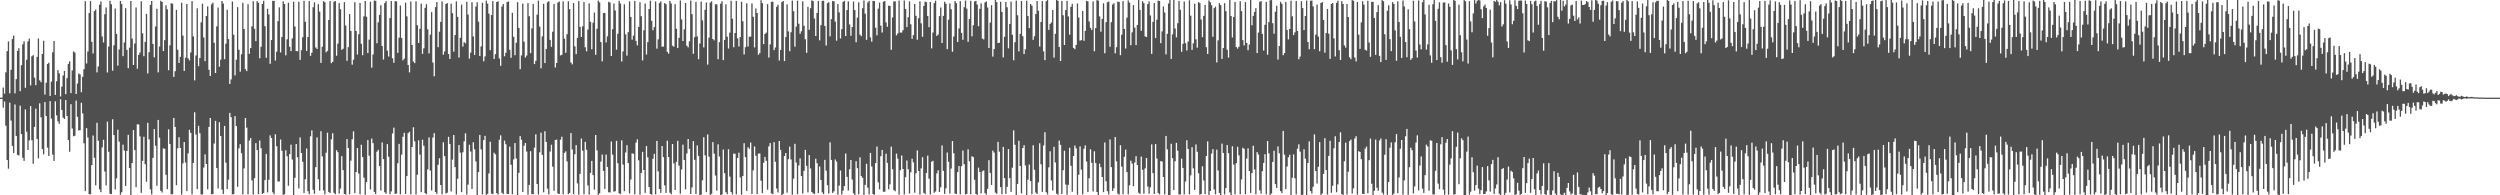 <svg xmlns="http://www.w3.org/2000/svg" width="1920" height="150"><path fill="#4f4f4f" d="M0 75h1v1H0zM1 75h1v1H1zM2 67.239h1v15.456H2zM3 71.863h1v6.119H3zM4 55.611h1v40.899H4zM5 39.278h1v83.588H5zM6 31.807h1v97.729H6zM7 71.692h1v7.177H7zM8 53.61h1v39.012H8zM9 30.002h1v82.082H9zM10 27.295h1v90.272H10zM11 71.668h1v8.55H11zM12 60.786h1v43.634H12zM13 39.139h1v79.815H13zM14 37.02h1v82.449H14zM15 70.026h1v11.121H15zM16 50.061h1v52.867H16zM17 34.027h1v87.102H17zM18 31.72h1v91.819H18zM19 67.449h1v16.551H19zM20 45.938h1v55.177H20zM21 31.793h1v83.416H21zM22 29.63h1v78.188H22zM23 65.606h1v15.866H23zM24 43.219h1v64.485H24zM25 42.384h1v83.43H25zM26 59.657h1v37.805H26zM27 65.399h1v18.033H27zM28 43.698h1v63.041H28zM29 29.528h1v92.128H29zM30 61.676h1v17.685H30zM31 63.123h1v26.999H31zM32 41.454h1v73.024H32zM33 31.274h1v87.269H33zM34 72.652h1v5.751H34zM35 63.481h1v25.677H35zM36 49.096h1v64.253H36zM37 48.106h1v71.733H37zM38 73.686h1v3.978H38zM39 62.709h1v28.415H39zM40 40.126h1v78.634H40zM41 31.448h1v92.142H41zM42 72.922h1v4.915H42zM43 62.399h1v26.16H43zM44 53.861h1v39.33H44zM45 56.318h1v38.767H45zM46 74.065h1v2.095H46zM47 66.518h1v17.908H47zM48 57.94h1v32.419H48zM49 54.459h1v36.898H49zM50 72.317h1v4.533H50zM51 60.023h1v29.079H51zM52 49.042h1v58.47H52zM53 47.099h1v69.423H53zM54 71.551h1v8.467H54zM55 54.136h1v44.596H55zM56 39.515h1v65.148H56zM57 40.327h1v63.909H57zM58 72.183h1v5.082H58zM59 64.165h1v25.574H59zM60 56.487h1v43.689H60zM61 57.138h1v42.86H61zM62 70.791h1v8.15H62zM63 58.969h1v28.147H63zM64 53.218h1v56.789H64zM65 0.894h1v145.846H65zM66 48.735h1v49.656H66zM67 39.511h1v66.048H67zM68 10.028h1v139.132H68zM69 0.8h1v148.374H69zM70 32.081h1v94.629H70zM71 41.059h1v63.011H71zM72 8.477h1v112.652H72zM73 7.32h1v135.026H73zM74 55.604h1v38.693H74zM75 51.028h1v57.076H75zM76 3.635h1v141.811H76zM77 1.079h1v146.513H77zM78 28.022h1v85.159H78zM79 32.622h1v74.756H79zM80 10.892h1v120.793H80zM81 5.752h1v136.663H81zM82 55.665h1v37.768H82zM83 35.775h1v80.737H83zM84 0.632h1v148.195H84zM85 3.269h1v145.856H85zM86 54.276h1v37.326H86zM87 34.794h1v68.959H87zM88 6.53h1v138.982H88zM89 26.074h1v110.875H89zM90 50.416h1v49.162H90zM91 38.001h1v70.785H91zM92 0.738h1v148.841H92zM93 3.114h1v144.532H93zM94 43.1h1v67.981H94zM95 32.629h1v83.032H95zM96 6.281h1v136.522H96zM97 38.299h1v77.624H97zM98 52.352h1v51.174H98zM99 36.633h1v92.366H99zM100 0.78h1v149.052H100zM101 29.571h1v95.655H101zM102 49.926h1v49.927H102zM103 33.419h1v81.833H103zM104 5.737h1v138.031H104zM105 52.735h1v42.717H105zM106 42.22h1v53.361H106zM107 40.364h1v64.323H107zM108 0.951h1v147.186H108zM109 25.559h1v98.045H109zM110 43.156h1v61.866H110zM111 32.172h1v93.943H111zM112 10.637h1v128.909H112zM113 56.394h1v37.988H113zM114 40.104h1v66.905H114zM115 3.81h1v141.672H115zM116 0.773h1v148.504H116zM117 33.758h1v87.491H117zM118 44.016h1v55.092H118zM119 20.349h1v91.578H119zM120 6.714h1v135.947H120zM121 55.56h1v36.532H121zM122 35.691h1v70.055H122zM123 0.549h1v145.926H123zM124 1.538h1v146.322H124zM125 39.226h1v74.67H125zM126 30.891h1v83.355H126zM127 4.019h1v130.234H127zM128 7.155h1v138.114H128zM129 53.934h1v45.391H129zM130 34.791h1v75.802H130zM131 2.531h1v146.693H131zM132 2.799h1v146.396H132zM133 59.108h1v31.452H133zM134 54.684h1v42.802H134zM135 7.562h1v134.695H135zM136 38.221h1v75.686H136zM137 48.323h1v57.039H137zM138 43.624h1v69.99H138zM139 2.106h1v147.282H139zM140 27.346h1v98.17H140zM141 54.497h1v54.617H141zM142 44.282h1v80.527H142zM143 3.061h1v143.71H143zM144 44.776h1v73.041H144zM145 46.409h1v53.266H145zM146 40.306h1v61.748H146zM147 0.895h1v148.277H147zM148 27.941h1v97.212H148zM149 61.759h1v24.467H149zM150 42.603h1v60.737H150zM151 6.391h1v138.887H151zM152 50.812h1v45.856H152zM153 44.614h1v57.689H153zM154 17.145h1v132.225H154zM155 2.862h1v146.431H155zM156 28.761h1v99.896H156zM157 46.927h1v71.622H157zM158 12.275h1v113.694H158zM159 4.914h1v140.463H159zM160 53.601h1v43.871H160zM161 58.391h1v32.251H161zM162 3.306h1v145.898H162zM163 2.051h1v146.97H163zM164 32.799h1v77.434H164zM165 56.059h1v36.744H165zM166 20.291h1v108.762H166zM167 5.759h1v138.987H167zM168 51.246h1v42.6H168zM169 45.846h1v58.665H169zM170 0.775h1v144.907H170zM171 2.706h1v146.27H171zM172 45.442h1v51.253H172zM173 33.55h1v91.394H173zM174 7.507h1v137.713H174zM175 29.982h1v107.994H175zM176 64.471h1v22.231H176zM177 60.992h1v29.003H177zM178 1.143h1v148.142H178zM179 26.664h1v122.468H179zM180 57.912h1v31.291H180zM181 45.869h1v50.875H181zM182 5.493h1v137.966H182zM183 38.191h1v75.727H183zM184 55.036h1v55.723H184zM185 41.69h1v75.959H185zM186 2.186h1v147.041H186zM187 22.319h1v107.012H187zM188 53.164h1v37.465H188zM189 54.608h1v43.367H189zM190 3.207h1v145.984H190zM191 41.321h1v66.625H191zM192 36.861h1v69.177H192zM193 20.23h1v118.342H193zM194 0.913h1v148.485H194zM195 22.158h1v114.704H195zM196 31.58h1v78.366H196zM197 0.867h1v114.447H197zM198 2.162h1v146.994H198zM199 44.746h1v63.209H199zM200 35.906h1v77.951H200zM201 3.088h1v145.837H201zM202 0.611h1v147.599H202zM203 20.136h1v118.155H203zM204 44.387h1v73.767H204zM205 6.725h1v141.017H205zM206 11.054h1v126.989H206zM207 48.99h1v55.019H207zM208 30.793h1v75.191H208zM209 0.604h1v147.092H209zM210 0.738h1v148.473H210zM211 46.513h1v56.594H211zM212 39.673h1v72.599H212zM213 16.253h1v123.162H213zM214 5.615h1v133.682H214zM215 40.275h1v66.905H215zM216 28.456h1v87.327H216zM217 1.03h1v148.601H217zM218 3.094h1v146.081H218zM219 42.471h1v72.956H219zM220 30.217h1v89.774H220zM221 2.14h1v140.504H221zM222 35.954h1v82.374H222zM223 39.252h1v71.875H223zM224 29.467h1v93.04H224zM225 1.323h1v148.419H225zM226 20.309h1v116.252H226zM227 39.241h1v71.387H227zM228 39.383h1v81.404H228zM229 1.315h1v143.408H229zM230 45.997h1v59.537H230zM231 38.53h1v78.981H231zM232 28.617h1v95.665H232zM233 0.635h1v147.549H233zM234 16.718h1v120.975H234zM235 39.126h1v74.877H235zM236 28.455h1v118.42H236zM237 0.818h1v148.33H237zM238 42.911h1v61.784H238zM239 40.435h1v59.701H239zM240 5.597h1v140.134H240zM241 1.774h1v147.071H241zM242 36.462h1v91.893H242zM243 37.586h1v67.929H243zM244 3.2h1v134.43H244zM245 8.89h1v137.49H245zM246 48.304h1v52.458H246zM247 35.895h1v84.239H247zM248 0.851h1v145.307H248zM249 1.724h1v147.471H249zM250 40.168h1v77.119H250zM251 39.121h1v62.839H251zM252 15.293h1v132.088H252zM253 0.849h1v147.432H253zM254 48.521h1v58.5H254zM255 47.528h1v54.759H255zM256 1.387h1v146.705H256zM257 0.769h1v148.432H257zM258 42.782h1v72.586H258zM259 33.495h1v83.399H259zM260 2.37h1v146.323H260zM261 7.084h1v137.781H261zM262 38.246h1v81.666H262zM263 37.435h1v93.249H263zM264 1.651h1v147.348H264zM265 19.6h1v129.855H265zM266 46.743h1v60.077H266zM267 36.255h1v77.357H267zM268 10.78h1v138.403H268zM269 23.744h1v99.623H269zM270 49.689h1v57.286H270zM271 45.824h1v55.049H271zM272 1.692h1v146.62H272zM273 23.817h1v108.326H273zM274 41.862h1v71.846H274zM275 26.341h1v106.913H275zM276 2.235h1v146.926H276zM277 33.642h1v77.5H277zM278 42.389h1v78.245H278zM279 12.551h1v123.824H279zM280 0.788h1v148.795H280zM281 12.865h1v126.976H281zM282 40.747h1v66.806H282zM283 30.398h1v89.184H283zM284 1.292h1v144.21H284zM285 51.981h1v54.388H285zM286 41.888h1v68.029H286zM287 0.393h1v146.991H287zM288 0.615h1v148.409H288zM289 33.223h1v83.256H289zM290 17.165h1v97.88H290zM291 11.399h1v116.084H291zM292 4.005h1v142.339H292zM293 35.333h1v74.098H293zM294 45.699h1v76.492H294zM295 2.404h1v145.268H295zM296 0.807h1v147.924H296zM297 38.876h1v71.816H297zM298 43.391h1v76.959H298zM299 13.881h1v135.256H299zM300 0.833h1v146.162H300zM301 44.756h1v57.735H301zM302 48.172h1v49.84H302zM303 0.913h1v148.03H303zM304 1.031h1v147.585H304zM305 40.582h1v84.733H305zM306 28.906h1v81.592H306zM307 4.176h1v145.093H307zM308 29.095h1v89.629H308zM309 46.353h1v58.732H309zM310 45.017h1v56.978H310zM311 2.069h1v146.869H311zM312 12.58h1v122.664H312zM313 49.945h1v52.271H313zM314 55.589h1v45.655H314zM315 1.148h1v148.071H315zM316 34.635h1v78.213H316zM317 47.313h1v50.446H317zM318 48.464h1v60.053H318zM319 0.993h1v148.411H319zM320 19.372h1v114.814H320zM321 33.026h1v74.732H321zM322 22.128h1v96.606H322zM323 2.802h1v144.773H323zM324 41.333h1v65.983H324zM325 37.077h1v74.832H325zM326 5.973h1v142.279H326zM327 3.242h1v145.864H327zM328 22.526h1v107.577H328zM329 40.995h1v64.526H329zM330 26.631h1v104.402H330zM331 9.339h1v136.952H331zM332 48.02h1v57.593H332zM333 58.562h1v43.742H333zM334 5.487h1v141.983H334zM335 1.58h1v147.294H335zM336 36.274h1v90.243H336zM337 24.325h1v97.188H337zM338 16.772h1v125.338H338zM339 1.114h1v148.125H339zM340 42.014h1v67.244H340zM341 39.48h1v80.365H341zM342 3.09h1v145.552H342zM343 2.38h1v145.653H343zM344 41.456h1v63.61H344zM345 45.292h1v65.326H345zM346 2.799h1v144.271H346zM347 10.147h1v112.459H347zM348 39.629h1v64.054H348zM349 26.93h1v101.354H349zM350 1.062h1v148.261H350zM351 12.932h1v124.355H351zM352 44.163h1v67.271H352zM353 29.012h1v88.254H353zM354 3.54h1v144.03H354zM355 35.796h1v81.125H355zM356 32.43h1v76.153H356zM357 33.263h1v69.119H357zM358 1.308h1v148.065H358zM359 11.204h1v130.566H359zM360 45.014h1v66.142H360zM361 40.386h1v76.016H361zM362 1.667h1v143.455H362zM363 28.002h1v81.242H363zM364 42.239h1v72.41H364zM365 5.018h1v118.915H365zM366 1.705h1v148.337H366zM367 16.641h1v115.557H367zM368 43.067h1v60.567H368zM369 35.628h1v79.125H369zM370 2.153h1v147.161H370zM371 47.029h1v60.589H371zM372 43.295h1v61.035H372zM373 0.478h1v149.148H373zM374 2.818h1v146.065H374zM375 10.479h1v122.722H375zM376 38.561h1v70.292H376zM377 11.586h1v137.114H377zM378 0.838h1v148.318H378zM379 45.251h1v71.987H379zM380 41.634h1v76.899H380zM381 1.552h1v146.791H381zM382 0.99h1v148.428H382zM383 44.898h1v62.411H383zM384 50.533h1v53.441H384zM385 5.025h1v142.971H385zM386 3.06h1v146.035H386zM387 43.189h1v64.868H387zM388 40.569h1v70.22H388zM389 1.573h1v147.253H389zM390 1.139h1v147.921H390zM391 38.254h1v74.406H391zM392 44.381h1v82.127H392zM393 9.87h1v139.221H393zM394 28.25h1v94.189H394zM395 42.413h1v67.465H395zM396 32.81h1v88.893H396zM397 1.687h1v148.166H397zM398 21.478h1v111.242H398zM399 53.121h1v51.409H399zM400 42.536h1v64.796H400zM401 2.785h1v144.737H401zM402 32.011h1v79.987H402zM403 44.176h1v65.641H403zM404 42.629h1v73.757H404zM405 2.406h1v147.106H405zM406 12.481h1v129.566H406zM407 40.796h1v75.335H407zM408 21.791h1v127.324H408zM409 3.02h1v146.16H409zM410 49.185h1v64.244H410zM411 46.768h1v56.416H411zM412 11.246h1v130.087H412zM413 0.509h1v148.802H413zM414 20.431h1v96.579H414zM415 52.497h1v49.394H415zM416 27.885h1v91.106H416zM417 2.993h1v144.717H417zM418 48.439h1v52.363H418zM419 37.562h1v71.433H419zM420 1.737h1v143.159H420zM421 0.897h1v148.371H421zM422 30.602h1v85.78H422zM423 36.006h1v75.133H423zM424 24.395h1v103.625H424zM425 3.065h1v143.488H425zM426 51.887h1v55.657H426zM427 48.372h1v58.786H427zM428 1.967h1v146.619H428zM429 1.173h1v147.823H429zM430 42.531h1v64.786H430zM431 42.096h1v62.907H431zM432 1.033h1v148.176H432zM433 29.627h1v87.796H433zM434 40.566h1v75.694H434zM435 26.254h1v97.683H435zM436 1.022h1v148.059H436zM437 7.004h1v141.193H437zM438 47.972h1v54.207H438zM439 49.478h1v65.322H439zM440 2.347h1v146.827H440zM441 35.568h1v82.882H441zM442 41.552h1v69.894H442zM443 29.039h1v111.806H443zM444 0.767h1v148.803H444zM445 20.644h1v112.896H445zM446 28.412h1v77.962H446zM447 20.227h1v95.479H447zM448 1.589h1v147.489H448zM449 36.314h1v72.619H449zM450 39.426h1v75.587H450zM451 22.738h1v119.652H451zM452 2.617h1v146.8H452zM453 16.733h1v116.052H453zM454 37.853h1v85.693H454zM455 17.469h1v117.044H455zM456 9.619h1v136.011H456zM457 42.067h1v61.597H457zM458 22.09h1v93.388H458zM459 0.465h1v149.26H459zM460 1.853h1v146.557H460zM461 32.295h1v91.812H461zM462 47.114h1v71.541H462zM463 10.088h1v121.163H463zM464 9.88h1v135.159H464zM465 32.562h1v86.174H465zM466 27.921h1v100.326H466zM467 1.36h1v146.278H467zM468 1.94h1v145.887H468zM469 42.996h1v65.713H469zM470 22.464h1v96.298H470zM471 2.702h1v144.438H471zM472 8.05h1v138.795H472zM473 38.142h1v70.035H473zM474 25.958h1v99.376H474zM475 0.608h1v147.844H475zM476 2.712h1v146.317H476zM477 47.193h1v60.612H477zM478 39.483h1v86.956H478zM479 3.35h1v143.461H479zM480 26.414h1v90.705H480zM481 42.722h1v68.793H481zM482 24.747h1v100.512H482zM483 1h1v147.577H483zM484 12.99h1v124.86H484zM485 30.473h1v87.293H485zM486 27.348h1v90.765H486zM487 0.775h1v148.421H487zM488 31.373h1v78.157H488zM489 34.797h1v72.199H489zM490 20.663h1v102.491H490zM491 1.729h1v147.797H491zM492 12.447h1v120.391H492zM493 46.387h1v70.239H493zM494 23.264h1v107.285H494zM495 2.665h1v145.46H495zM496 41.865h1v70.301H496zM497 32.354h1v88.46H497zM498 6.893h1v136.762H498zM499 0.586h1v148.4H499zM500 15.971h1v133.529H500zM501 23.173h1v98.75H501zM502 20.85h1v97.344H502zM503 1.1h1v148.201H503zM504 37.381h1v70.852H504zM505 30.214h1v101.366H505zM506 2.338h1v142.813H506zM507 1.134h1v146.972H507zM508 35.88h1v76.272H508zM509 35.81h1v84.843H509zM510 2.339h1v140.067H510zM511 3.25h1v144.943H511zM512 39.8h1v68.305H512zM513 41.226h1v79.349H513zM514 0.662h1v147.284H514zM515 2.648h1v146.516H515zM516 35.118h1v75.496H516zM517 35.84h1v89.664H517zM518 3.195h1v142.668H518zM519 22.139h1v102.122H519zM520 36.857h1v71.347H520zM521 29.017h1v98.267H521zM522 0.347h1v148.409H522zM523 14.918h1v115.212H523zM524 31.478h1v79.607H524zM525 22.539h1v100.329H525zM526 2.253h1v143.196H526zM527 35.057h1v82.826H527zM528 36.341h1v70.393H528zM529 31.737h1v82.577H529zM530 0.412h1v148.565H530zM531 10.922h1v133H531zM532 41.283h1v67.092H532zM533 28.497h1v94.195H533zM534 1.439h1v147.613H534zM535 28.01h1v83.651H535zM536 45.447h1v74.247H536zM537 33.371h1v116.58H537zM538 1.249h1v148.198H538zM539 15.628h1v122.857H539zM540 36.413h1v68.976H540zM541 7.537h1v111.741H541zM542 1.907h1v145.648H542zM543 49.626h1v53.639H543zM544 28.868h1v91.465H544zM545 2.022h1v147.692H545zM546 0.984h1v147.871H546zM547 29.961h1v79.204H547zM548 30.97h1v87.068H548zM549 3.28h1v131.51H549zM550 3.314h1v143.109H550zM551 45.448h1v65.397H551zM552 32.414h1v87.804H552zM553 2.889h1v147.367H553zM554 0.991h1v148.3H554zM555 46.196h1v68.654H555zM556 30.652h1v102.316H556zM557 3.334h1v144.29H557zM558 28.14h1v121.074H558zM559 37.249h1v77.347H559zM560 25.104h1v110.557H560zM561 0.617h1v146.85H561zM562 14.393h1v134.893H562zM563 36.286h1v81.664H563zM564 25.359h1v92.684H564zM565 0.734h1v148.472H565zM566 29.433h1v91.898H566zM567 35.687h1v81.6H567zM568 28.489h1v107.791H568zM569 1.335h1v148.205H569zM570 16.339h1v118.826H570zM571 41.834h1v68.134H571zM572 36.245h1v84.453H572zM573 2.498h1v144.147H573zM574 35.701h1v77.381H574zM575 28.282h1v85.968H575zM576 28.042h1v81.405H576zM577 2.671h1v146.282H577zM578 12.881h1v117.938H578zM579 36.385h1v76.093H579zM580 6.491h1v113.138H580zM581 10.007h1v139.158H581zM582 42.033h1v76.049H582zM583 40.808h1v77.019H583zM584 0.171h1v138.648H584zM585 2.437h1v145.936H585zM586 33.885h1v91.16H586zM587 26.133h1v94.388H587zM588 25.057h1v98.423H588zM589 3.175h1v142.564H589zM590 44.194h1v68.239H590zM591 34.074h1v75.826H591zM592 1.468h1v147.082H592zM593 1.261h1v147.851H593zM594 38.527h1v70.65H594zM595 36.431h1v87.767H595zM596 5.27h1v139.507H596zM597 3.703h1v144.09H597zM598 46.47h1v61.824H598zM599 38.405h1v76.696H599zM600 1.616h1v149.489H600zM601 0.779h1v148.112H601zM602 46.877h1v72.915H602zM603 28.518h1v89.042H603zM604 3.302h1v144.667H604zM605 24.089h1v98.174H605zM606 39.313h1v73.29H606zM607 24.741h1v97.725H607zM608 0.476h1v149.101H608zM609 8.588h1v128.621H609zM610 35.83h1v74.595H610zM611 20.427h1v104.384H611zM612 0.51h1v148.66H612zM613 18.244h1v108.804H613zM614 25.929h1v95.693H614zM615 23.995h1v111.228H615zM616 1.045h1v147.639H616zM617 19.746h1v111.46H617zM618 30.18h1v84.928H618zM619 40.572h1v86.807H619zM620 5.218h1v142.567H620zM621 22.884h1v96.21H621zM622 6.306h1v123.088H622zM623 0.3h1v147.197H623zM624 0.814h1v147.713H624zM625 14.23h1v134.728H625zM626 27.664h1v94.268H626zM627 9.932h1v115.429H627zM628 0.72h1v147.63H628zM629 30.963h1v96.926H629zM630 19.35h1v118.885H630zM631 0.673h1v147.075H631zM632 0.566h1v148.511H632zM633 19.925h1v102.853H633zM634 34.948h1v96.144H634zM635 2.412h1v139.84H635zM636 1.75h1v146.939H636zM637 27.898h1v81.392H637zM638 14.669h1v108.15H638zM639 0.711h1v147.479H639zM640 1.022h1v145.925H640zM641 16.598h1v105.864H641zM642 31.211h1v92.886H642zM643 3.087h1v146.455H643zM644 9.528h1v133.012H644zM645 29.614h1v101.372H645zM646 22.355h1v127H646zM647 1.451h1v144.973H647zM648 0.61h1v142.25H648zM649 27.674h1v90.232H649zM650 7.73h1v128.097H650zM651 1.025h1v145.322H651zM652 18.786h1v111.209H652zM653 27.467h1v95.428H653zM654 20.783h1v117.082H654zM655 1.106h1v147.376H655zM656 7.735h1v141.953H656zM657 32.477h1v91.32H657zM658 13.494h1v115.692H658zM659 1.764h1v147.438H659zM660 26.632h1v94.202H660zM661 27.815h1v107.43H661zM662 6.358h1v130.243H662zM663 0.339h1v150.278H663zM664 10.521h1v131.451H664zM665 30.566h1v95.23H665zM666 1.872h1v142.321H666zM667 0.651h1v148.615H667zM668 28.714h1v88.732H668zM669 31.98h1v95.886H669zM670 0.66h1v148.438H670zM671 0.78h1v148.767H671zM672 21.308h1v103.927H672zM673 27.136h1v85.394H673zM674 6.67h1v133.387H674zM675 1.995h1v143.47H675zM676 19.673h1v100.292H676zM677 24.993h1v90.164H677zM678 1.258h1v145.98H678zM679 0.831h1v146.434H679zM680 17.259h1v100.766H680zM681 20.511h1v104.564H681zM682 4.358h1v141.05H682zM683 4.606h1v136.967H683zM684 38.25h1v74.382H684zM685 13.41h1v116.558H685zM686 1.099h1v144.917H686zM687 1.005h1v145.908H687zM688 27.152h1v90.792H688zM689 25.648h1v96.186H689zM690 0.471h1v149.004H690zM691 25.017h1v105.771H691zM692 24.993h1v94.454H692zM693 23.198h1v106.61H693zM694 0.43h1v148.9H694zM695 6.866h1v129.198H695zM696 20.801h1v102.491H696zM697 13.193h1v116.785H697zM698 1.037h1v147.604H698zM699 18.661h1v113.628H699zM700 29.872h1v92.028H700zM701 27.002h1v97.646H701zM702 3.074h1v144.964H702zM703 12.148h1v120.928H703zM704 30.472h1v85.089H704zM705 13.965h1v117.345H705zM706 1.012h1v148.414H706zM707 17.91h1v111.435H707zM708 28.253h1v92.492H708zM709 4.564h1v143.496H709zM710 1.246h1v147.883H710zM711 1.687h1v131.127H711zM712 12.224h1v107.3H712zM713 20.85h1v116.384H713zM714 1.477h1v147.886H714zM715 37.17h1v87.08H715zM716 24.97h1v98.505H716zM717 2.335h1v145.686H717zM718 0.528h1v146.543H718zM719 27.606h1v105.572H719zM720 26.516h1v104.259H720zM721 12.382h1v135.084H721zM722 5.718h1v138.126H722zM723 33.006h1v78.693H723zM724 12.173h1v119.027H724zM725 1.353h1v147.554H725zM726 2.919h1v141.711H726zM727 37.783h1v79.369H727zM728 15.126h1v109.117H728zM729 2.681h1v145.942H729zM730 7.064h1v122.405H730zM731 39.725h1v68.627H731zM732 28.056h1v89.644H732zM733 0.858h1v147.77H733zM734 2.455h1v146.518H734zM735 32.205h1v99.996H735zM736 21.868h1v105.634H736zM737 0.845h1v148.397H737zM738 25.247h1v102.416H738zM739 30.579h1v85.037H739zM740 5.595h1v120.547H740zM741 0.43h1v148.924H741zM742 6.591h1v142.291H742zM743 32.124h1v82.557H743zM744 14.658h1v109.247H744zM745 0.609h1v148.624H745zM746 27.875h1v92.063H746zM747 19.399h1v101.312H747zM748 1.138h1v136.932H748zM749 0.662h1v148.307H749zM750 3.503h1v146.113H750zM751 20.187h1v108.514H751zM752 6.766h1v125.317H752zM753 2.543h1v145.977H753zM754 29.661h1v101.905H754zM755 30.308h1v100.562H755zM756 1.876h1v146.412H756zM757 1.086h1v148.439H757zM758 5.802h1v139.24H758zM759 36.856h1v86.158H759zM760 17.344h1v115.49H760zM761 4.006h1v138.031H761zM762 43.473h1v72.168H762zM763 37.703h1v79.499H763zM764 -0.021h1v147.952H764zM765 1.647h1v147.255H765zM766 33.063h1v75.881H766zM767 32.815h1v83.649H767zM768 1.367h1v142.343H768zM769 9.102h1v140.109H769zM770 44.075h1v68.71H770zM771 28.276h1v108.499H771zM772 1.502h1v147.356H772zM773 5.58h1v137.918H773zM774 37.116h1v77.357H774zM775 18.379h1v118.444H775zM776 1.241h1v146.121H776zM777 26.747h1v102.003H777zM778 46.261h1v53.904H778zM779 32.434h1v78.796H779zM780 0.482h1v149.4H780zM781 11.748h1v129.49H781zM782 39.448h1v68.688H782zM783 25.996h1v101.472H783zM784 0.791h1v147.721H784zM785 27.782h1v85.869H785zM786 41.523h1v69.978H786zM787 37.847h1v89.233H787zM788 0.589h1v152.335H788zM789 12.317h1v125.648H789zM790 21.596h1v104.837H790zM791 3.095h1v135.964H791zM792 4.289h1v144.925H792zM793 30.603h1v80.94H793zM794 27.855h1v102.498H794zM795 10.798h1v137.098H795zM796 0.753h1v148.259H796zM797 8.214h1v131.838H797zM798 35.719h1v74.303H798zM799 16.874h1v109.271H799zM800 0.807h1v146.524H800zM801 39.415h1v72.378H801zM802 46.161h1v55.435H802zM803 0.949h1v146.62H803zM804 -0.027h1v149.304H804zM805 22.921h1v105.582H805zM806 18.4h1v97.775H806zM807 17.197h1v121.428H807zM808 7.656h1v138.68H808zM809 44.262h1v68.465H809zM810 25.983h1v98.795H810zM811 -0.02h1v148.753H811zM812 0.622h1v148.993H812zM813 36.076h1v71.901H813zM814 46.841h1v64.432H814zM815 0.719h1v148.247H815zM816 11.703h1v119.022H816zM817 34.58h1v81.208H817zM818 7.704h1v134.018H818zM819 0.612h1v148.914H819zM820 12.628h1v129.313H820zM821 26.603h1v86.876H821zM822 5.219h1v122.05H822zM823 2.924h1v144.352H823zM824 36.821h1v82.976H824zM825 37.786h1v74.005H825zM826 34.532h1v79.422H826zM827 2.679h1v146.802H827zM828 13.389h1v120.806H828zM829 31.252h1v81.197H829zM830 30.817h1v99.51H830zM831 8.384h1v140.822H831zM832 31.358h1v82.912H832zM833 23.691h1v87.985H833zM834 0.742h1v123.326H834zM835 1.081h1v146.475H835zM836 16.494h1v120.408H836zM837 21.4h1v93.224H837zM838 23.072h1v102.013H838zM839 1.045h1v146.013H839zM840 39.373h1v76.78H840zM841 21.631h1v103.655H841zM842 0.082h1v147.379H842zM843 0.47h1v149.701H843zM844 12.585h1v113.094H844zM845 24.326h1v104.036H845zM846 14.465h1v121.481H846zM847 2.506h1v145.12H847zM848 40.885h1v68.524H848zM849 17.073h1v122.132H849zM850 1.731h1v145.179H850zM851 1.158h1v148.162H851zM852 35.916h1v71.212H852zM853 17.04h1v111.296H853zM854 3.486h1v143.159H854zM855 2.524h1v142.05H855zM856 40.979h1v64.309H856zM857 36.251h1v87.651H857zM858 1.29h1v147.419H858zM859 1.444h1v148.031H859zM860 42.415h1v69.161H860zM861 26.556h1v101.421H861zM862 0.816h1v148.357H862zM863 22.24h1v98.139H863zM864 37.248h1v77.621H864zM865 13.57h1v118.59H865zM866 0.377h1v148.866H866zM867 2.051h1v140.298H867zM868 34.734h1v88.644H868zM869 24.83h1v100.796H869zM870 3.886h1v139.127H870zM871 21.208h1v103.61H871zM872 34.625h1v85.324H872zM873 19.158h1v107.568H873zM874 0.051h1v147.96H874zM875 7.582h1v141.334H875zM876 23.632h1v96.66H876zM877 0.938h1v129.448H877zM878 2.419h1v146.352H878zM879 27.915h1v101.403H879zM880 28.448h1v92.889H880zM881 3.099h1v140.154H881zM882 1.014h1v147.758H882zM883 11.855h1v132.031H883zM884 41.351h1v69.552H884zM885 16.804h1v116.152H885zM886 2.368h1v146.567H886zM887 29.218h1v81.445H887zM888 15.147h1v106.59H888zM889 0.438h1v147.734H889zM890 0.783h1v148.545H890zM891 33.13h1v90.63H891zM892 24.113h1v99.965H892zM893 4.984h1v130.962H893zM894 9.595h1v139.611H894zM895 41.746h1v62.657H895zM896 25.972h1v88.791H896zM897 2.713h1v147.102H897zM898 -0.028h1v149.752H898zM899 45.246h1v65.148H899zM900 26.436h1v94.98H900zM901 -0.622h1v146.57H901zM902 21.924h1v101.911H902zM903 28.702h1v81.014H903zM904 17.846h1v97.907H904zM905 0.698h1v148.702H905zM906 7.474h1v141.799H906zM907 39.778h1v82.089H907zM908 33.649h1v95.338H908zM909 1.195h1v148.161H909zM910 33.152h1v106.259H910zM911 38.772h1v68.939H911zM912 31.908h1v82.461H912zM913 0.186h1v149.059H913zM914 12.048h1v122.678H914zM915 38.295h1v74.74H915zM916 33.302h1v95.995H916zM917 2.868h1v142.99H917zM918 30.188h1v80.78H918zM919 36.626h1v79.944H919zM920 1.585h1v131.46H920zM921 2.399h1v147.096H921zM922 14.992h1v133.985H922zM923 28.521h1v99.174H923zM924 12.175h1v126.412H924zM925 3.761h1v145.352H925zM926 36.255h1v83.528H926zM927 41.432h1v67.165H927zM928 0.291h1v150.813H928zM929 1.71h1v144.989H929zM930 4.002h1v113.985H930zM931 28.243h1v86.304H931zM932 6.27h1v139.233H932zM933 5.094h1v144.089H933zM934 47.898h1v67.032H934zM935 30.958h1v99.955H935zM936 2.45h1v145.701H936zM937 4.002h1v145.971H937zM938 45.21h1v65.058H938zM939 36.892h1v80.58H939zM940 2.482h1v146.855H940zM941 8.617h1v135.873H941zM942 38.252h1v73.177H942zM943 44.196h1v73.41H943zM944 -1.339h1v149.155H944zM945 12.364h1v137.393H945zM946 28.757h1v83.55H946zM947 12.984h1v113.394H947zM948 1.464h1v147.768H948zM949 36.139h1v89.106H949zM950 37.311h1v75.41H950zM951 35.947h1v83.346H951zM952 0.946h1v148.271H952zM953 8.534h1v129.275H953zM954 30.775h1v82.67H954zM955 34.933h1v79.404H955zM956 1.608h1v147.58H956zM957 33.029h1v88.758H957zM958 38.573h1v75.345H958zM959 34.22h1v97.147H959zM960 -0.006h1v148.199H960zM961 19.416h1v113.539H961zM962 12.209h1v99.737H962zM963 9.165h1v120.943H963zM964 6.322h1v142.939H964zM965 40.749h1v76.107H965zM966 24.998h1v93.695H966zM967 1.48h1v144.703H967zM968 0.745h1v148.001H968zM969 26.078h1v105.329H969zM970 38.821h1v86.328H970zM971 19.069h1v99.335H971zM972 1.424h1v147.799H972zM973 41.968h1v66.348H973zM974 17.007h1v100.76H974zM975 0.205h1v150.21H975zM976 0.046h1v148.531H976zM977 17.793h1v106.548H977zM978 25.913h1v89.832H978zM979 9.037h1v132.408H979zM980 4.382h1v139.966H980zM981 45.722h1v66.732H981zM982 35.348h1v82.401H982zM983 1.359h1v145.445H983zM984 2.957h1v145.381H984zM985 42.387h1v58.167H985zM986 40.767h1v78.089H986zM987 1.486h1v143.744H987zM988 23.008h1v104.868H988zM989 30.236h1v90.596H989zM990 22.287h1v96.59H990zM991 0.588h1v149.322H991zM992 12.535h1v123.967H992zM993 27.002h1v91.595H993zM994 24.821h1v112.118H994zM995 0.714h1v148.544H995zM996 23.797h1v90.399H996zM997 45.483h1v65.367H997zM998 43.413h1v73.071H998zM999 0.904h1v149.321H999zM1000 6.211h1v143.385H1000zM1001 23.095h1v91.555H1001zM1002 12.269h1v109.612H1002zM1003 0.429h1v149.26H1003zM1004 32.281h1v92.861H1004zM1005 37.827h1v70.775H1005zM1006 0.55h1v146.174H1006zM1007 0.4h1v148.234H1007zM1008 4.925h1v138.483H1008zM1009 37.74h1v65.474H1009zM1010 26.551h1v104.844H1010zM1011 3.513h1v137.467H1011zM1012 28.126h1v99.973H1012zM1013 39.317h1v69.857H1013zM1014 2.306h1v147.362H1014zM1015 1.663h1v146.912H1015zM1016 15.368h1v118.094H1016zM1017 40.469h1v65.648H1017zM1018 25.42h1v105.195H1018zM1019 6.876h1v142.512H1019zM1020 25.838h1v93.862H1020zM1021 45.221h1v62.899H1021zM1022 3.013h1v145.023H1022zM1023 2.291h1v140.372H1023zM1024 29.481h1v84.402H1024zM1025 43.344h1v61.325H1025zM1026 2.225h1v145.454H1026zM1027 0.586h1v141.034H1027zM1028 38.565h1v70.511H1028zM1029 46.01h1v55.646H1029zM1030 0.861h1v148.121H1030zM1031 2.996h1v146.962H1031zM1032 34.869h1v88.972H1032zM1033 36.6h1v72.992H1033zM1034 3.061h1v146.223H1034zM1035 13.045h1v118.84H1035zM1036 43.991h1v64.339H1036zM1037 45.486h1v61.688H1037zM1038 0.089h1v148.523H1038zM1039 0.573h1v144.099H1039zM1040 44.134h1v62.248H1040zM1041 47.139h1v57.448H1041zM1042 1.463h1v148.018H1042zM1043 26.617h1v89.492H1043zM1044 37.522h1v79.186H1044zM1045 17.13h1v105.131H1045zM1046 0.918h1v147.965H1046zM1047 3.544h1v145.425H1047zM1048 38.269h1v75.798H1048zM1049 38.861h1v73.752H1049zM1050 0.622h1v147.807H1050zM1051 32.672h1v90.361H1051zM1052 43.644h1v62.799H1052zM1053 1.433h1v139.656H1053zM1054 1.436h1v148.544H1054zM1055 13.814h1v132.718H1055zM1056 42.212h1v65.009H1056zM1057 9.331h1v134.863H1057zM1058 3.957h1v142.524H1058zM1059 42.916h1v64.99H1059zM1060 47.678h1v58.703H1060zM1061 0.08h1v147.83H1061zM1062 0.909h1v148.439H1062zM1063 26.328h1v92.516H1063zM1064 45.958h1v60.952H1064zM1065 8.307h1v141.23H1065zM1066 3.994h1v135.802H1066zM1067 30.047h1v83.422H1067zM1068 39.245h1v70.094H1068zM1069 1.628h1v148.062H1069zM1070 3.009h1v145.687H1070zM1071 23.331h1v85.875H1071zM1072 46.62h1v56.381H1072zM1073 1.047h1v147.257H1073zM1074 16.842h1v119.433H1074zM1075 28.338h1v85.909H1075zM1076 44.477h1v63.059H1076zM1077 0.371h1v149.138H1077zM1078 4.943h1v133.594H1078zM1079 32.295h1v72.352H1079zM1080 43.917h1v55.087H1080zM1081 7.101h1v142.517H1081zM1082 22.35h1v106.056H1082zM1083 45.977h1v67.421H1083zM1084 44.721h1v70.69H1084zM1085 0.548h1v148.102H1085zM1086 16.55h1v126.579H1086zM1087 38.838h1v70.667H1087zM1088 44.162h1v59.778H1088zM1089 0.283h1v145.869H1089zM1090 34.209h1v92.901H1090zM1091 37.89h1v82.24H1091zM1092 1.75h1v143.141H1092zM1093 -0.619h1v148.769H1093zM1094 11.038h1v123.466H1094zM1095 38.095h1v73.022H1095zM1096 34.112h1v78.385H1096zM1097 3.666h1v142.814H1097zM1098 42.567h1v65.187H1098zM1099 48.218h1v59.86H1099zM1100 3.219h1v146.08H1100zM1101 -0.212h1v149.547H1101zM1102 16.015h1v115.128H1102zM1103 46.106h1v63.72H1103zM1104 6.721h1v134.306H1104zM1105 1.812h1v143.473H1105zM1106 43.933h1v66.882H1106zM1107 48.161h1v57.144H1107zM1108 2.015h1v143.655H1108zM1109 1.799h1v147.681H1109zM1110 34.676h1v74.942H1110zM1111 47.385h1v59.346H1111zM1112 2.642h1v146.906H1112zM1113 5.219h1v121.206H1113zM1114 38.655h1v83.012H1114zM1115 49.82h1v50.869H1115zM1116 -0.006h1v149.433H1116zM1117 0.602h1v148.613H1117zM1118 37.734h1v75.027H1118zM1119 45.678h1v56.137H1119zM1120 3.598h1v137.869H1120zM1121 27.068h1v94.463H1121zM1122 40.141h1v66.1H1122zM1123 47.104h1v60.572H1123zM1124 0.054h1v149.722H1124zM1125 0.987h1v149.008H1125zM1126 30.354h1v86.068H1126zM1127 48.81h1v56.106H1127zM1128 0.919h1v148.534H1128zM1129 16.453h1v130.747H1129zM1130 24.783h1v95.986H1130zM1131 10.305h1v121.973H1131zM1132 0.066h1v146.381H1132zM1133 2.644h1v139.562H1133zM1134 0.572h1v126.628H1134zM1135 -0.386h1v145.269H1135zM1136 0.305h1v148.657H1136zM1137 7.046h1v138.955H1137zM1138 13.922h1v114.4H1138zM1139 4.874h1v144.22H1139zM1140 3.549h1v145.319H1140zM1141 6.11h1v140.906H1141zM1142 27.471h1v100.119H1142zM1143 21.61h1v116.929H1143zM1144 7.375h1v139.826H1144zM1145 32.692h1v93.349H1145zM1146 44.033h1v78.768H1146zM1147 0.648h1v148.28H1147zM1148 1.379h1v143.353H1148zM1149 0.012h1v141.646H1149zM1150 1.352h1v119.366H1150zM1151 4.079h1v144.778H1151zM1152 1.689h1v148.163H1152zM1153 20.378h1v109.44H1153zM1154 18.706h1v110.352H1154zM1155 0.176h1v149.543H1155zM1156 2.812h1v145.326H1156zM1157 31.866h1v106.067H1157zM1158 36.788h1v91.176H1158zM1159 0.194h1v147.55H1159zM1160 3.477h1v127.713H1160zM1161 18.62h1v113.431H1161zM1162 15.937h1v121.074H1162zM1163 0.213h1v152.039H1163zM1164 4.482h1v144.589H1164zM1165 6.956h1v133.418H1165zM1166 0.629h1v145.828H1166zM1167 0.29h1v149.371H1167zM1168 0.444h1v148.498H1168zM1169 10.165h1v118.995H1169zM1170 40.307h1v80.289H1170zM1171 0.43h1v147.685H1171zM1172 3.063h1v137.59H1172zM1173 30.962h1v94.278H1173zM1174 31.599h1v90.282H1174zM1175 0.648h1v147.431H1175zM1176 3.292h1v134.155H1176zM1177 24.972h1v96.354H1177zM1178 1.055h1v144.263H1178zM1179 0.428h1v149.27H1179zM1180 4.554h1v128.621H1180zM1181 18.975h1v112.033H1181zM1182 3.158h1v142.744H1182zM1183 0.615h1v148.583H1183zM1184 29.165h1v113.594H1184zM1185 38.984h1v86.439H1185zM1186 0.934h1v148.204H1186zM1187 1.238h1v149.31H1187zM1188 5.655h1v140.48H1188zM1189 26.929h1v98.295H1189zM1190 2.268h1v147.303H1190zM1191 0.654h1v149.121H1191zM1192 17.004h1v129.258H1192zM1193 0.864h1v130.601H1193zM1194 1.007h1v147.735H1194zM1195 0.041h1v150.3H1195zM1196 12.896h1v119.823H1196zM1197 14.866h1v120.966H1197zM1198 -0.008h1v149.298H1198zM1199 8.169h1v141.793H1199zM1200 0.564h1v148.942H1200zM1201 4.892h1v143.107H1201zM1202 3.407h1v147.043H1202zM1203 -0.303h1v144.582H1203zM1204 18.094h1v122.44H1204zM1205 14.527h1v132.459H1205zM1206 4.117h1v145.278H1206zM1207 3.516h1v145.058H1207zM1208 12.079h1v122.194H1208zM1209 16.131h1v133.447H1209zM1210 0.693h1v149.685H1210zM1211 14.882h1v117.552H1211zM1212 13.412h1v130.16H1212zM1213 18.058h1v131.139H1213zM1214 0.439h1v148.899H1214zM1215 3.778h1v146.313H1215zM1216 3.891h1v145.789H1216zM1217 3.103h1v146.667H1217zM1218 0.747h1v149.041H1218zM1219 1.676h1v146.1H1219zM1220 5.367h1v138.685H1220zM1221 7.565h1v139.401H1221zM1222 0.206h1v149.643H1222zM1223 16.702h1v116.314H1223zM1224 7.639h1v127.277H1224zM1225 -0.393h1v149.562H1225zM1226 0.446h1v148.692H1226zM1227 2.8h1v141.295H1227zM1228 15.107h1v128.319H1228zM1229 4.043h1v141.129H1229zM1230 0.658h1v147.797H1230zM1231 0.561h1v146.171H1231zM1232 31.464h1v86.977H1232zM1233 4.265h1v147.322H1233zM1234 1.643h1v146.644H1234zM1235 26.548h1v92.183H1235zM1236 27.943h1v87.395H1236zM1237 1.314h1v147.906H1237zM1238 0.341h1v149.329H1238zM1239 18.411h1v104.019H1239zM1240 14.083h1v122.859H1240zM1241 0.848h1v147.967H1241zM1242 0.997h1v147.841H1242zM1243 7.782h1v141.483H1243zM1244 23.909h1v113.453H1244zM1245 2.052h1v147.29H1245zM1246 0.869h1v134.652H1246zM1247 24.405h1v101.849H1247zM1248 15.228h1v106.455H1248zM1249 -1.753h1v151.619H1249zM1250 0.97h1v148.571H1250zM1251 25.026h1v95.079H1251zM1252 31.405h1v89.226H1252zM1253 0.876h1v148.691H1253zM1254 24.831h1v105.223H1254zM1255 27.686h1v99.012H1255zM1256 11.341h1v133.485H1256zM1257 1.139h1v147.742H1257zM1258 6.067h1v143.379H1258zM1259 37.491h1v70.318H1259zM1260 13.647h1v106.128H1260zM1261 2.7h1v145.056H1261zM1262 24.954h1v97.993H1262zM1263 40.114h1v78.909H1263zM1264 4.874h1v136.137H1264zM1265 -0.322h1v149.535H1265zM1266 11.68h1v131.471H1266zM1267 40.669h1v66.973H1267zM1268 10.948h1v134.853H1268zM1269 1.757h1v147.493H1269zM1270 29.214h1v89.472H1270zM1271 1.832h1v133.932H1271zM1272 0.61h1v146.245H1272zM1273 0.638h1v146.242H1273zM1274 30.688h1v103.821H1274zM1275 36.615h1v94.704H1275zM1276 15.758h1v113.529H1276zM1277 4.998h1v141.113H1277zM1278 40.957h1v70.626H1278zM1279 33.963h1v83.612H1279zM1280 -0.78h1v149.922H1280zM1281 0.643h1v146.693H1281zM1282 37.271h1v77.042H1282zM1283 22.66h1v90.292H1283zM1284 3.829h1v145.709H1284zM1285 2.634h1v125.836H1285zM1286 39.708h1v71.11H1286zM1287 13.911h1v111.188H1287zM1288 1.42h1v145.432H1288zM1289 5.918h1v131.099H1289zM1290 41.446h1v84.64H1290zM1291 17.502h1v103.659H1291zM1292 0.842h1v148.538H1292zM1293 32.203h1v85.241H1293zM1294 40.894h1v69.368H1294zM1295 39.804h1v77.414H1295zM1296 0.547h1v148.896H1296zM1297 10.971h1v130.554H1297zM1298 25.544h1v74.844H1298zM1299 15.83h1v108.079H1299zM1300 0.755h1v148.69H1300zM1301 27.542h1v90.731H1301zM1302 30.581h1v82.862H1302zM1303 2.63h1v142.758H1303zM1304 1.732h1v149.595H1304zM1305 6.385h1v140.287H1305zM1306 40.89h1v71.637H1306zM1307 21.307h1v92.85H1307zM1308 1.553h1v148.015H1308zM1309 33.871h1v86.335H1309zM1310 31.757h1v99.008H1310zM1311 -1.83h1v146.743H1311zM1312 2.178h1v147.293H1312zM1313 9.04h1v115.858H1313zM1314 29.318h1v93.577H1314zM1315 0.211h1v144.962H1315zM1316 4.007h1v142.649H1316zM1317 32.591h1v80.376H1317zM1318 31.165h1v104.421H1318zM1319 2.104h1v146.923H1319zM1320 6.158h1v142.003H1320zM1321 30.289h1v86.142H1321zM1322 29.531h1v101.478H1322zM1323 1.644h1v141.846H1323zM1324 12.828h1v132.229H1324zM1325 36.857h1v69.659H1325zM1326 36.024h1v83.825H1326zM1327 0.216h1v147.872H1327zM1328 14.146h1v128.956H1328zM1329 32.877h1v78.841H1329zM1330 35.466h1v84.884H1330zM1331 1.536h1v147.406H1331zM1332 24.509h1v99.604H1332zM1333 39.498h1v73.165H1333zM1334 16.948h1v127.893H1334zM1335 0.01h1v149.991H1335zM1336 11.02h1v130.931H1336zM1337 36.126h1v79.242H1337zM1338 18.675h1v118.955H1338zM1339 1.663h1v147.56H1339zM1340 21.391h1v96.384H1340zM1341 37.451h1v74.016H1341zM1342 33.441h1v86.576H1342zM1343 -0.506h1v150.131H1343zM1344 14.236h1v123.901H1344zM1345 42.1h1v67.464H1345zM1346 22.442h1v121.915H1346zM1347 7.908h1v137.749H1347zM1348 38.465h1v74.032H1348zM1349 33.587h1v82.078H1349zM1350 5.892h1v143.854H1350zM1351 0.823h1v146.971H1351zM1352 20.643h1v104.163H1352zM1353 37.227h1v76.928H1353zM1354 20.568h1v106.682H1354zM1355 0.644h1v147.624H1355zM1356 44.423h1v64.178H1356zM1357 37.438h1v80.627H1357zM1358 3.554h1v143.529H1358zM1359 0.234h1v149.909H1359zM1360 28.684h1v81.27H1360zM1361 32.533h1v84.597H1361zM1362 8.463h1v135.656H1362zM1363 1.095h1v148.087H1363zM1364 43.954h1v83.626H1364zM1365 17.6h1v124.249H1365zM1366 1.671h1v144.41H1366zM1367 3.702h1v145.437H1367zM1368 45.311h1v68.853H1368zM1369 44.911h1v62.804H1369zM1370 3.779h1v136.016H1370zM1371 19.055h1v104.374H1371zM1372 38.097h1v70.725H1372zM1373 14.717h1v109.928H1373zM1374 0.293h1v149.873H1374zM1375 3.55h1v146.364H1375zM1376 40.691h1v80.709H1376zM1377 24.807h1v107.701H1377zM1378 0.741h1v148.418H1378zM1379 20.077h1v107.392H1379zM1380 33.188h1v78.599H1380zM1381 36.322h1v89.735H1381zM1382 0.083h1v149.459H1382zM1383 11.399h1v135.293H1383zM1384 21.367h1v87.155H1384zM1385 10.322h1v118.433H1385zM1386 3.253h1v145.811H1386zM1387 23.671h1v104.513H1387zM1388 31.438h1v92.573H1388zM1389 8.749h1v135.49H1389zM1390 0.931h1v150.044H1390zM1391 15.735h1v120.279H1391zM1392 32.885h1v80.461H1392zM1393 28h1v113.814H1393zM1394 8.867h1v139.679H1394zM1395 24.478h1v94.499H1395zM1396 35.039h1v99.63H1396zM1397 4.301h1v143.685H1397zM1398 3.189h1v146.118H1398zM1399 26.069h1v111.01H1399zM1400 14.368h1v115.64H1400zM1401 4.656h1v144.754H1401zM1402 2.649h1v146.15H1402zM1403 28.696h1v85.646H1403zM1404 10.408h1v134.032H1404zM1405 0.052h1v147.569H1405zM1406 1.889h1v148.647H1406zM1407 44.088h1v71.142H1407zM1408 43.221h1v71.574H1408zM1409 0.372h1v149.041H1409zM1410 0.753h1v148.417H1410zM1411 35.523h1v76.317H1411zM1412 5.408h1v142.259H1412zM1413 -0.4h1v149.534H1413zM1414 0.727h1v147.855H1414zM1415 38.37h1v71.139H1415zM1416 24.12h1v100.065H1416zM1417 0.729h1v148.573H1417zM1418 18.26h1v113.242H1418zM1419 32.601h1v85.2H1419zM1420 16.134h1v105.95H1420zM1421 -0.599h1v150.195H1421zM1422 6.973h1v139.383H1422zM1423 40.806h1v72.776H1423zM1424 37.818h1v85.944H1424zM1425 1.548h1v147.848H1425zM1426 28.02h1v93.506H1426zM1427 26.55h1v93.659H1427zM1428 14.787h1v126.308H1428zM1429 0.026h1v150.429H1429zM1430 4.325h1v141.873H1430zM1431 35.509h1v84.238H1431zM1432 22.784h1v104.632H1432zM1433 3.343h1v146.238H1433zM1434 33.556h1v84.861H1434zM1435 26.994h1v90.933H1435zM1436 3.185h1v140.879H1436zM1437 0.751h1v149.836H1437zM1438 0.376h1v148.887H1438zM1439 27.327h1v87.835H1439zM1440 -0.192h1v146.829H1440zM1441 6.992h1v137.034H1441zM1442 36.423h1v78.511H1442zM1443 34.14h1v111.882H1443zM1444 0.899h1v149.147H1444zM1445 0.44h1v149.055H1445zM1446 28.873h1v82.464H1446zM1447 30.882h1v97.741H1447zM1448 -0.343h1v149.413H1448zM1449 5.454h1v139.855H1449zM1450 40.571h1v68.495H1450zM1451 29.656h1v87.949H1451zM1452 -0.978h1v148.221H1452zM1453 2.074h1v147.625H1453zM1454 40.16h1v68.762H1454zM1455 38.013h1v68.287H1455zM1456 1.838h1v147.302H1456zM1457 19.658h1v113.684H1457zM1458 44.85h1v71.594H1458zM1459 29.055h1v105.191H1459zM1460 0.342h1v149.075H1460zM1461 5.762h1v136.492H1461zM1462 33.337h1v86.839H1462zM1463 30.142h1v95.658H1463zM1464 2.607h1v144.435H1464zM1465 30.143h1v91.221H1465zM1466 42.818h1v71.489H1466zM1467 31.529h1v96.129H1467zM1468 0.005h1v150.632H1468zM1469 16.852h1v112.961H1469zM1470 34.474h1v73.593H1470zM1471 32.25h1v76.15H1471zM1472 2.398h1v142.466H1472zM1473 30.153h1v81.432H1473zM1474 27.97h1v93.825H1474zM1475 4.199h1v145.28H1475zM1476 0.294h1v147.776H1476zM1477 14.677h1v110.444H1477zM1478 39.892h1v80.314H1478zM1479 4.066h1v128.618H1479zM1480 0.712h1v148.835H1480zM1481 41.973h1v69.596H1481zM1482 30.13h1v92.156H1482zM1483 4.365h1v134.809H1483zM1484 1.252h1v147.978H1484zM1485 33.769h1v80.732H1485zM1486 28.828h1v97.862H1486zM1487 21.461h1v112.828H1487zM1488 1.239h1v146.246H1488zM1489 35.37h1v86.128H1489zM1490 21.414h1v111.792H1490zM1491 0.273h1v149.175H1491zM1492 0.089h1v148.854H1492zM1493 36.968h1v77.539H1493zM1494 27.551h1v95.087H1494zM1495 2.969h1v145.83H1495zM1496 17.976h1v121.299H1496zM1497 36.9h1v68.032H1497zM1498 26.586h1v110.303H1498zM1499 -2.634h1v152.607H1499zM1500 0.69h1v149.095H1500zM1501 36.332h1v73.098H1501zM1502 22.441h1v96.839H1502zM1503 2.592h1v145.018H1503zM1504 26.348h1v98.74H1504zM1505 44.365h1v73.653H1505zM1506 4.295h1v132.436H1506zM1507 2.461h1v146.239H1507zM1508 12.291h1v127.661H1508zM1509 35.442h1v78.43H1509zM1510 38.005h1v63.892H1510zM1511 2.19h1v144.965H1511zM1512 21.308h1v100.007H1512zM1513 39.284h1v74.496H1513zM1514 10.181h1v135.015H1514zM1515 6.281h1v139.674H1515zM1516 11.911h1v124.973H1516zM1517 28.435h1v90.962H1517zM1518 20.535h1v109.448H1518zM1519 6.351h1v142.825H1519zM1520 29.167h1v83.073H1520zM1521 23.85h1v91.83H1521zM1522 5.268h1v143.024H1522zM1523 -0.183h1v149.226H1523zM1524 29.924h1v99.329H1524zM1525 48.263h1v55.227H1525zM1526 18.025h1v107.783H1526zM1527 1.258h1v145.886H1527zM1528 32.897h1v87.761H1528zM1529 30.403h1v90.462H1529zM1530 1.606h1v144.652H1530zM1531 -0.724h1v150.001H1531zM1532 28.092h1v83.797H1532zM1533 22.165h1v94.889H1533zM1534 2.734h1v146.108H1534zM1535 0.735h1v147.829H1535zM1536 41.066h1v63.84H1536zM1537 21.304h1v97.498H1537zM1538 2.488h1v146.06H1538zM1539 0.308h1v149.167H1539zM1540 44.322h1v64.69H1540zM1541 37.546h1v73.559H1541zM1542 0.766h1v148.648H1542zM1543 19.177h1v110.854H1543zM1544 41.558h1v71.116H1544zM1545 28.522h1v87.388H1545zM1546 -0.29h1v150.618H1546zM1547 11.38h1v128.18H1547zM1548 28.387h1v88.485H1548zM1549 9.502h1v116.937H1549zM1550 0.827h1v148.371H1550zM1551 25.776h1v90.646H1551zM1552 38.745h1v77.686H1552zM1553 28.495h1v98.736H1553zM1554 1.042h1v148.22H1554zM1555 12.801h1v129.403H1555zM1556 38.323h1v74.644H1556zM1557 43.057h1v76.529H1557zM1558 1.831h1v146.401H1558zM1559 24.833h1v97.84H1559zM1560 37.319h1v81.214H1560zM1561 0.435h1v143.518H1561zM1562 1.146h1v148.144H1562zM1563 4.964h1v144.783H1563zM1564 38.363h1v75.783H1564zM1565 6.021h1v133.232H1565zM1566 0.684h1v148.899H1566zM1567 31.109h1v96.922H1567zM1568 23.379h1v84.3H1568zM1569 -0.142h1v147.291H1569zM1570 1.556h1v148.196H1570zM1571 32.39h1v94.928H1571zM1572 28.393h1v93.257H1572zM1573 5.685h1v141.876H1573zM1574 8.089h1v136.579H1574zM1575 29.112h1v100.806H1575zM1576 19.068h1v115.181H1576zM1577 1.612h1v149.167H1577zM1578 3.313h1v144.337H1578zM1579 28.76h1v88.502H1579zM1580 26.959h1v91.524H1580zM1581 11.974h1v132.801H1581zM1582 21.081h1v105.609H1582zM1583 39.431h1v80.363H1583zM1584 28.477h1v108.996H1584zM1585 1.461h1v148.845H1585zM1586 9.154h1v127.028H1586zM1587 23.229h1v94.467H1587zM1588 17.037h1v116.282H1588zM1589 1.397h1v148.073H1589zM1590 28.351h1v101.062H1590zM1591 23.081h1v102.838H1591zM1592 17.254h1v117.286H1592zM1593 -0.656h1v150.227H1593zM1594 19.84h1v108.963H1594zM1595 39.232h1v81.108H1595zM1596 34.138h1v87.35H1596zM1597 0.706h1v148.492H1597zM1598 28.806h1v87.874H1598zM1599 18.983h1v100.8H1599zM1600 8.574h1v139.182H1600zM1601 0.57h1v149.682H1601zM1602 11.401h1v131.344H1602zM1603 18.77h1v111.546H1603zM1604 0.234h1v138.105H1604zM1605 0.681h1v148.569H1605zM1606 34.513h1v74.48H1606zM1607 28.716h1v96.925H1607zM1608 8.172h1v141.292H1608zM1609 0.192h1v147.497H1609zM1610 25.57h1v88.693H1610zM1611 39.267h1v82.066H1611zM1612 4.534h1v129.357H1612zM1613 1.068h1v147.567H1613zM1614 31.249h1v88.244H1614zM1615 21.96h1v100.511H1615zM1616 2.907h1v147.009H1616zM1617 1.03h1v148.04H1617zM1618 33.331h1v86.786H1618zM1619 17.799h1v111.95H1619zM1620 7.321h1v142.369H1620zM1621 6.368h1v139.369H1621zM1622 33.886h1v85.919H1622zM1623 14.389h1v107.128H1623zM1624 -1.64h1v150.713H1624zM1625 3.153h1v147.775H1625zM1626 37.987h1v71.559H1626zM1627 17.994h1v111.5H1627zM1628 0.795h1v148.399H1628zM1629 28.949h1v97.361H1629zM1630 36.53h1v74.738H1630zM1631 36.193h1v86.11H1631zM1632 1.081h1v148.055H1632zM1633 11.624h1v137.039H1633zM1634 19.704h1v89.901H1634zM1635 14.912h1v114.484H1635zM1636 3.572h1v144.678H1636zM1637 31.708h1v86.84H1637zM1638 42.792h1v69.131H1638zM1639 25.89h1v93.007H1639zM1640 1.486h1v149.026H1640zM1641 15.977h1v117.679H1641zM1642 27.01h1v84.274H1642zM1643 34.244h1v95.641H1643zM1644 8.197h1v141.058H1644zM1645 24.329h1v93.848H1645zM1646 47.224h1v58.661H1646zM1647 20.298h1v113.653H1647zM1648 2.224h1v145.629H1648zM1649 21.328h1v106.368H1649zM1650 11.798h1v114.81H1650zM1651 11.625h1v122.178H1651zM1652 2.984h1v144.226H1652zM1653 45.048h1v67.239H1653zM1654 28.631h1v107.636H1654zM1655 2.613h1v145.271H1655zM1656 0.217h1v149.287H1656zM1657 34.913h1v92.223H1657zM1658 47.492h1v62.687H1658zM1659 1.539h1v142.637H1659zM1660 2.474h1v145.226H1660zM1661 44.161h1v60.652H1661zM1662 15.357h1v115.95H1662zM1663 2.501h1v144.373H1663zM1664 1.243h1v147.885H1664zM1665 46.672h1v57.278H1665zM1666 20.684h1v107.384H1666zM1667 3.615h1v145.13H1667zM1668 9.594h1v109.23H1668zM1669 42.373h1v71.138H1669zM1670 21.866h1v112.453H1670zM1671 1.178h1v148.701H1671zM1672 10.756h1v129.766H1672zM1673 39.719h1v71.426H1673zM1674 25.719h1v99.975H1674zM1675 0.829h1v146.443H1675zM1676 31.605h1v83.055H1676zM1677 42.334h1v74.236H1677zM1678 20.73h1v110.459H1678zM1679 0.715h1v151.165H1679zM1680 9.675h1v126.799H1680zM1681 40.836h1v70.978H1681zM1682 40.822h1v82.273H1682zM1683 3.065h1v146.167H1683zM1684 34.957h1v83.851H1684zM1685 33.446h1v82.563H1685zM1686 1.337h1v130.836H1686zM1687 -6.629h1v156.28H1687zM1688 10.049h1v138.183H1688zM1689 23.301h1v104.005H1689zM1690 17.536h1v118.823H1690zM1691 1.004h1v147.87H1691zM1692 36.278h1v76.693H1692zM1693 33.684h1v92.856H1693zM1694 2.877h1v147.057H1694zM1695 -0.309h1v150.355H1695zM1696 26.371h1v97.178H1696zM1697 31.718h1v84.272H1697zM1698 8.715h1v133.412H1698zM1699 2.145h1v146.16H1699zM1700 41.791h1v62.223H1700zM1701 32.531h1v93.396H1701zM1702 1.749h1v147.661H1702zM1703 1.677h1v147.477H1703zM1704 42.924h1v60.38H1704zM1705 29.687h1v87.232H1705zM1706 3.826h1v141.109H1706zM1707 24.582h1v124.604H1707zM1708 41.583h1v62.798H1708zM1709 8.657h1v124.932H1709zM1710 -0.368h1v147.464H1710zM1711 10.795h1v130.261H1711zM1712 28.302h1v72.129H1712zM1713 19.78h1v94.902H1713zM1714 6.959h1v142.465H1714zM1715 32.193h1v94.373H1715zM1716 34.764h1v74.253H1716zM1717 15.902h1v113.975H1717zM1718 -1.359h1v151.198H1718zM1719 21.884h1v110.184H1719zM1720 35.486h1v81.379H1720zM1721 22.638h1v105.732H1721zM1722 5.018h1v144.191H1722zM1723 32.834h1v76.542H1723zM1724 47.74h1v56.296H1724zM1725 36.505h1v95.011H1725zM1726 1.321h1v149.938H1726zM1727 18.969h1v108.557H1727zM1728 24.892h1v85.631H1728zM1729 12.176h1v123.122H1729zM1730 4.424h1v143.392H1730zM1731 43.37h1v60.158H1731zM1732 30.912h1v77.345H1732zM1733 19.689h1v126.771H1733zM1734 0.741h1v149.087H1734zM1735 25.166h1v104.48H1735zM1736 49.663h1v58.459H1736zM1737 22.384h1v87.952H1737zM1738 3.364h1v141.765H1738zM1739 37.347h1v67.04H1739zM1740 41.526h1v84.44H1740zM1741 1.141h1v146.044H1741zM1742 1.212h1v148.14H1742zM1743 30.842h1v75.326H1743zM1744 25.111h1v87.578H1744zM1745 12.849h1v116.258H1745zM1746 4.198h1v141.984H1746zM1747 45.763h1v61.779H1747zM1748 26.01h1v92.086H1748zM1749 0.174h1v149.218H1749zM1750 0.492h1v149.873H1750zM1751 40.426h1v68.86H1751zM1752 47.968h1v54.729H1752zM1753 2.754h1v146.075H1753zM1754 36.457h1v91.336H1754zM1755 42.797h1v56.937H1755zM1756 14.737h1v110.177H1756zM1757 4.642h1v144.385H1757zM1758 21.407h1v115.415H1758zM1759 45.075h1v50.167H1759zM1760 43.614h1v63.714H1760zM1761 8.22h1v133.779H1761zM1762 43.118h1v79.209H1762zM1763 50.052h1v55.892H1763zM1764 42.485h1v76.321H1764zM1765 8.096h1v131.404H1765zM1766 26.513h1v96.58H1766zM1767 53.522h1v46.953H1767zM1768 42.677h1v60.463H1768zM1769 20.803h1v117.923H1769zM1770 38.582h1v66.554H1770zM1771 37.827h1v61.8H1771zM1772 19.955h1v117.315H1772zM1773 18.045h1v114.013H1773zM1774 33.466h1v81.448H1774zM1775 50.635h1v52.085H1775zM1776 35.463h1v84.518H1776zM1777 22.936h1v102.706H1777zM1778 53.438h1v43.779H1778zM1779 44.729h1v53.623H1779zM1780 21.969h1v101.859H1780zM1781 22.394h1v105.659H1781zM1782 36.715h1v68.898H1782zM1783 41.371h1v55.7H1783zM1784 32.663h1v82.947H1784zM1785 29.245h1v95.563H1785zM1786 56.412h1v38.162H1786zM1787 40.124h1v66.426H1787zM1788 29.338h1v92.81H1788zM1789 28.773h1v92.984H1789zM1790 60.241h1v29.092H1790zM1791 55.722h1v46.701H1791zM1792 35.11h1v81.517H1792zM1793 42.142h1v73.287H1793zM1794 57.574h1v36.529H1794zM1795 56.97h1v42.307H1795zM1796 35.371h1v80.157H1796zM1797 42.26h1v73.409H1797zM1798 61.599h1v27.189H1798zM1799 53.786h1v46.83H1799zM1800 40.873h1v70.272H1800zM1801 47.306h1v51.509H1801zM1802 55.156h1v32.501H1802zM1803 49.55h1v52.299H1803zM1804 39.868h1v70.842H1804zM1805 48.012h1v56.109H1805zM1806 60.457h1v29.181H1806zM1807 59.108h1v33.979H1807zM1808 44.542h1v62.085H1808zM1809 56.975h1v38.033H1809zM1810 60.573h1v24.71H1810zM1811 55.05h1v38.419H1811zM1812 41.57h1v64.572H1812zM1813 46.922h1v57.499H1813zM1814 56.167h1v35.272H1814zM1815 54.62h1v41.717H1815zM1816 47.704h1v54.599H1816zM1817 62.144h1v25.463H1817zM1818 64.867h1v23.461H1818zM1819 48.911h1v49.996H1819zM1820 49.332h1v52.232H1820zM1821 58.993h1v32.263H1821zM1822 58.009h1v28.964H1822zM1823 49.8h1v44.417H1823zM1824 51.219h1v47.277H1824zM1825 64.861h1v20.75H1825zM1826 61.477h1v32.012H1826zM1827 53.243h1v43.378H1827zM1828 54.202h1v42.069H1828zM1829 63.567h1v21.453H1829zM1830 67.555h1v18.083H1830zM1831 57.307h1v35.893H1831zM1832 58.13h1v36.895H1832zM1833 69.34h1v10.565H1833zM1834 65.219h1v21.179H1834zM1835 56.63h1v36.004H1835zM1836 57.662h1v35.008H1836zM1837 66.977h1v14.254H1837zM1838 63.308h1v20.993H1838zM1839 59.647h1v31.71H1839zM1840 66.423h1v18.637H1840zM1841 69.322h1v12.058H1841zM1842 67.816h1v16.367H1842zM1843 61.098h1v28.514H1843zM1844 65.11h1v20.039H1844zM1845 70.046h1v9.695H1845zM1846 69.99h1v9.719H1846zM1847 63.083h1v24.2H1847zM1848 68.411h1v12.964H1848zM1849 68.723h1v10.285H1849zM1850 64.083h1v18.182H1850zM1851 63.906h1v23.42H1851zM1852 66.639h1v16.118H1852zM1853 71.235h1v7.571H1853zM1854 69.705h1v11.629H1854zM1855 64.908h1v20.022H1855zM1856 70.377h1v8.123H1856zM1857 71.509h1v7.091H1857zM1858 66.928h1v17.007H1858zM1859 66.18h1v17.865H1859zM1860 68.794h1v12.218H1860zM1861 71.926h1v6.065H1861zM1862 71.6h1v6.736H1862zM1863 67.72h1v14.449H1863zM1864 71.459h1v7.033H1864zM1865 70.377h1v9.855H1865zM1866 68.866h1v12.366H1866zM1867 68.872h1v12.424H1867zM1868 71.683h1v5.703H1868zM1869 72.474h1v5.193H1869zM1870 71.366h1v7.905H1870zM1871 69.917h1v10.217H1871zM1872 72.98h1v4.021H1872zM1873 72.132h1v5.077H1873zM1874 70.434h1v9.077H1874zM1875 70.65h1v8.895H1875zM1876 72.663h1v4.275H1876zM1877 72.075h1v5.233H1877zM1878 71.722h1v6.446H1878zM1879 72.228h1v5.227H1879zM1880 73.839h1v2.448H1880zM1881 72.642h1v4.881H1881zM1882 72.347h1v5.35H1882zM1883 73.154h1v4.064H1883zM1884 73.859h1v2.14H1884zM1885 73.747h1v2.77H1885zM1886 73.106h1v3.816H1886zM1887 73.852h1v2.467H1887zM1888 74.354h1v1.274H1888zM1889 74.172h1v1.72H1889zM1890 73.588h1v2.876H1890zM1891 74.026h1v1.888H1891zM1892 74.42h1v1.128H1892zM1893 74.428h1v1.191H1893zM1894 74.058h1v1.817H1894zM1895 74.497h1v1H1895zM1896 74.637h1v1H1896zM1897 74.435h1v1.119H1897zM1898 74.407h1v1.187H1898zM1899 74.647h1v1H1899zM1900 74.733h1v1H1900zM1901 74.748h1v1H1901zM1902 74.736h1v1H1902zM1903 74.907h1v1H1903zM1904 74.883h1v1H1904zM1905 74.882h1v1H1905zM1906 74.898h1v1H1906zM1907 74.95h1v1H1907zM1908 74.984h1v1H1908zM1909 74.988h1v1H1909zM1910 74.991h1v1H1910zM1911 75h1v1H1911zM1912 75h1v1H1912zM1913 75h1v1H1913zM1914 75h1v1H1914zM1915 75h1v1H1915zM1916 75h1v1H1916zM1917 75h1v1H1917zM1918 75h1v1H1918zM1919 75h1v1H1919z"/></svg>